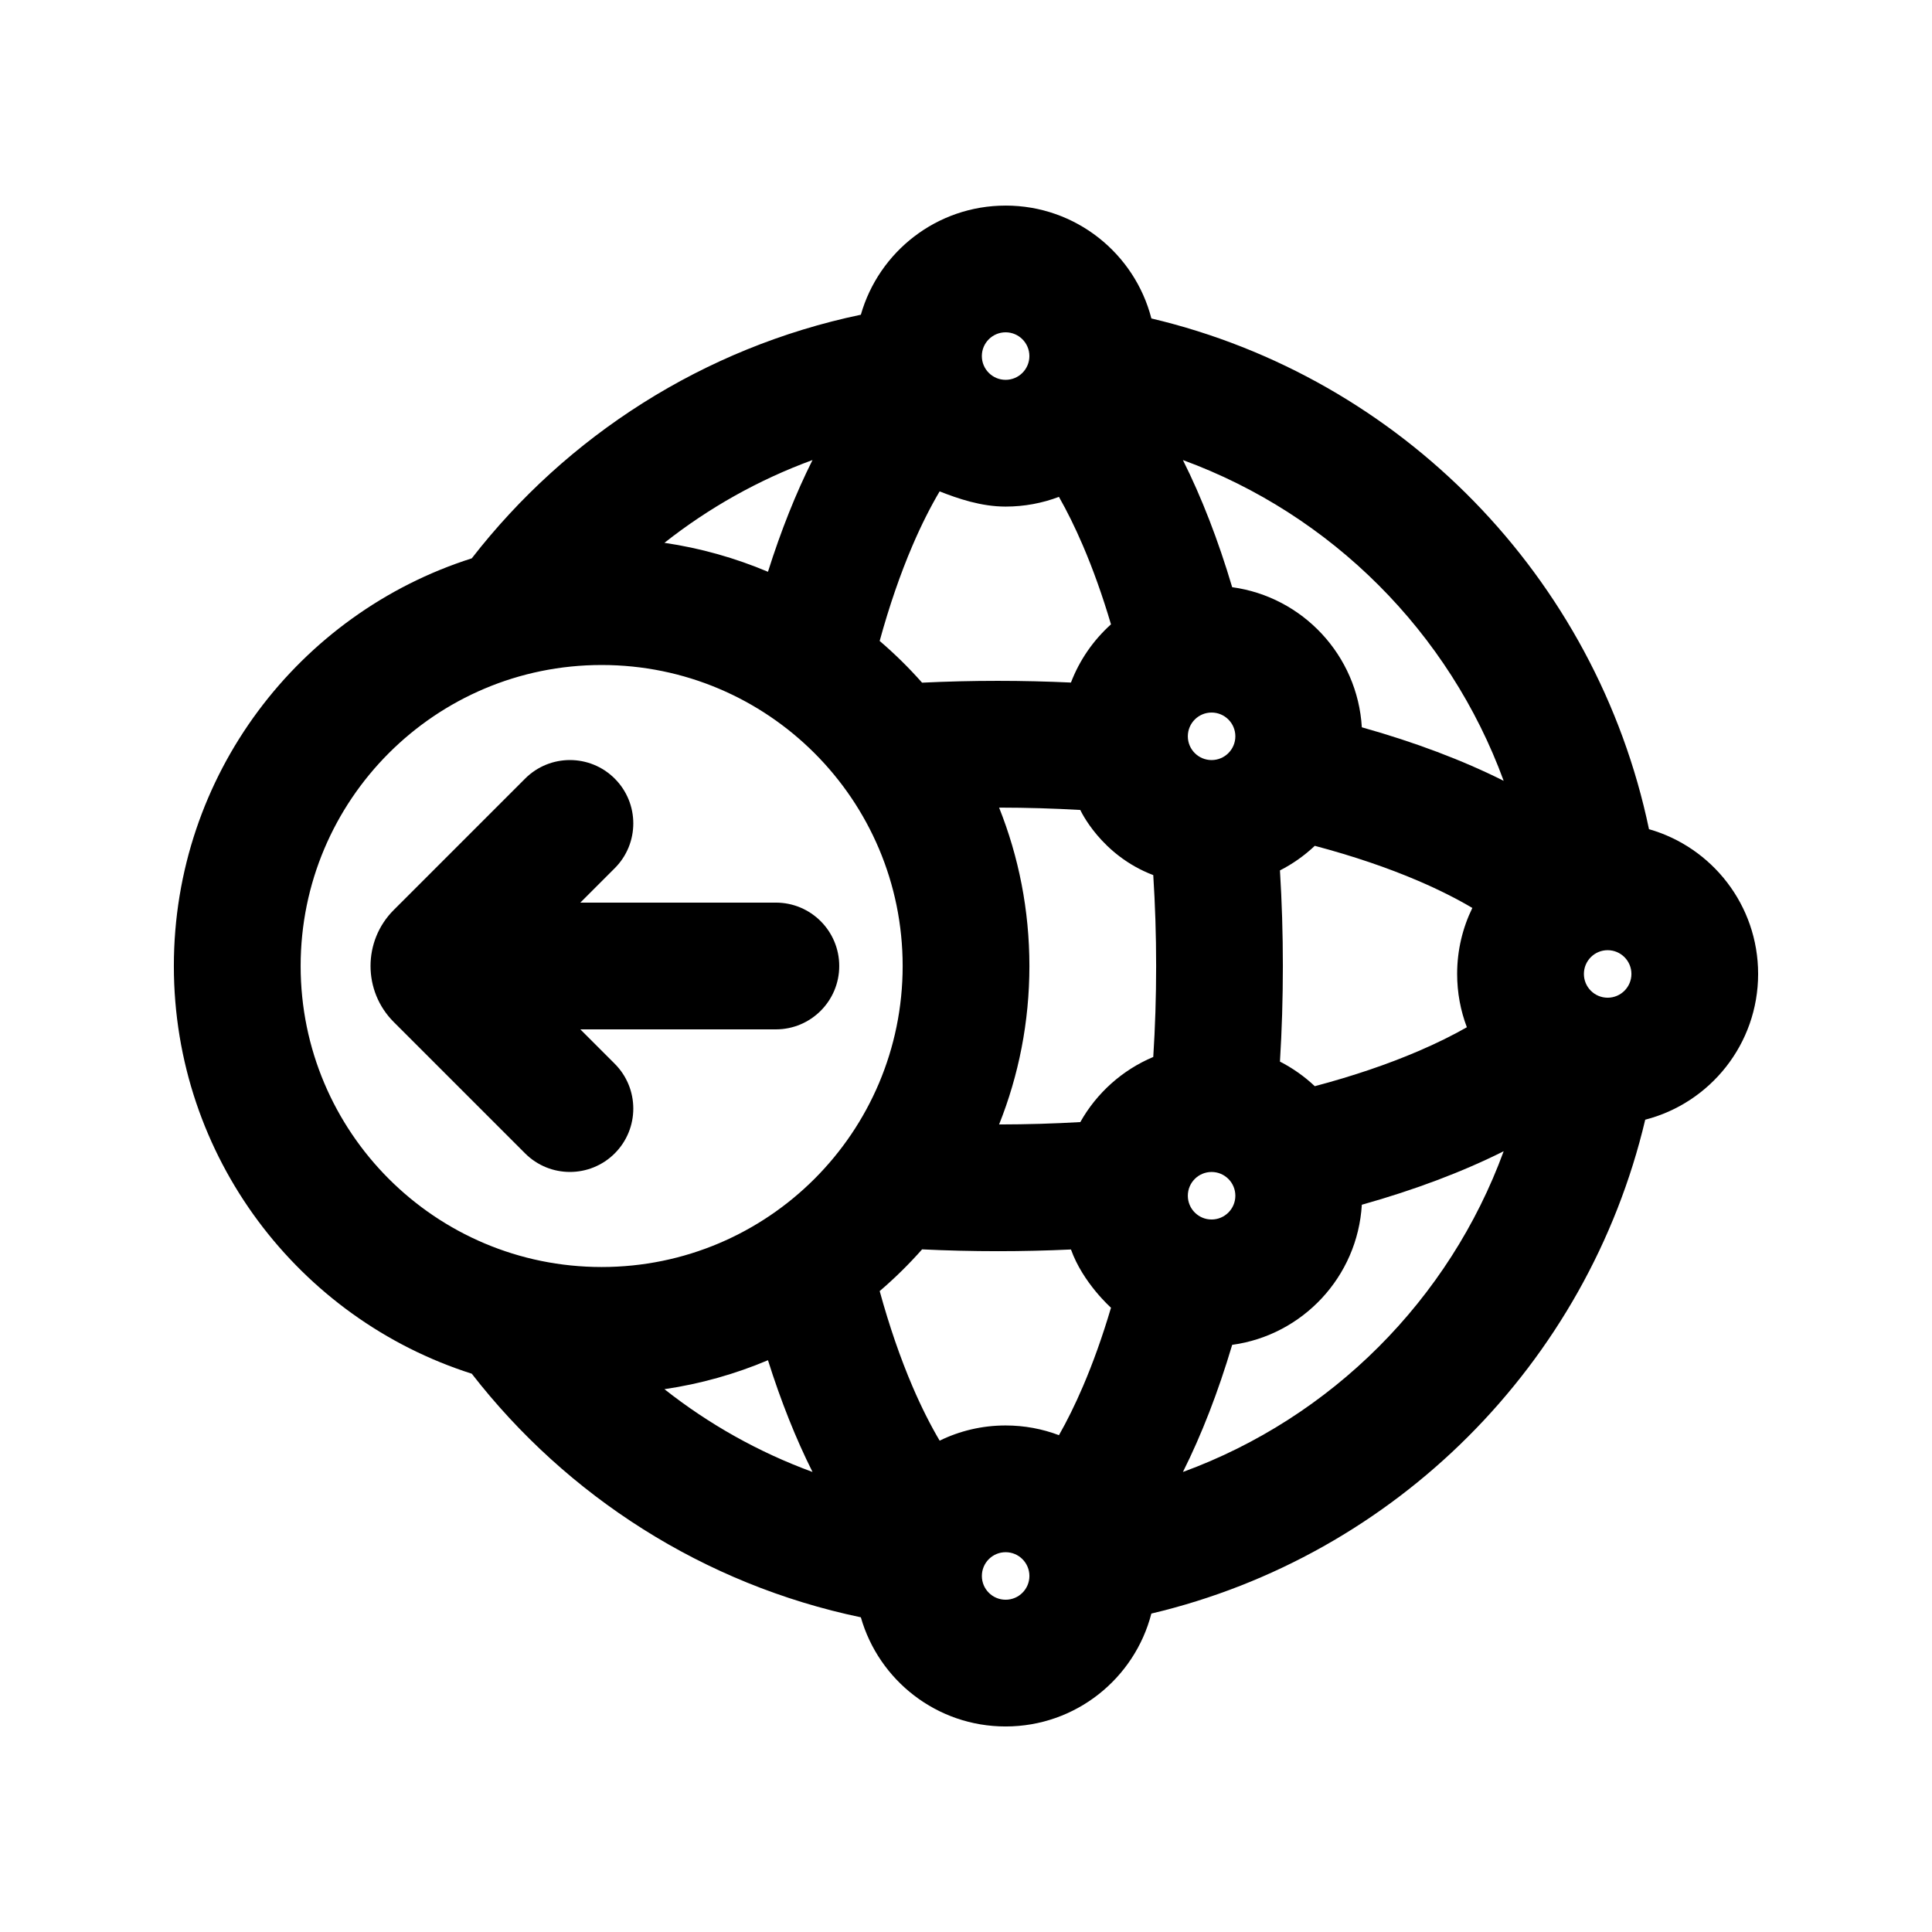 <?xml version="1.0" encoding="UTF-8"?>
<!-- Uploaded to: SVG Repo, www.svgrepo.com, Generator: SVG Repo Mixer Tools -->
<svg fill="#000000" width="800px" height="800px" version="1.1" viewBox="144 144 512 512" xmlns="http://www.w3.org/2000/svg">
 <g>
  <path d="m306.91 350.34c-6.559-6.559-17.191-6.559-23.75 0l-34.816 34.816c-8.199 8.195-8.199 21.488 0 29.688l34.816 34.816c6.559 6.559 17.191 6.559 23.75 0 6.559-6.559 6.559-17.191 0-23.75l-9.117-9.117h51.82c9.273 0 16.793-7.519 16.793-16.793 0-9.277-7.519-16.797-16.793-16.797h-51.82l9.117-9.117c6.559-6.559 6.559-17.191 0-23.746z"/>
  <path d="m410.5 198.48c18.586 0 34.203 12.711 38.629 29.914 66.156 15.645 117.91 68.555 131.87 135.35 16.699 4.762 28.922 20.133 28.922 38.359 0 18.586-12.711 34.203-29.918 38.629-15.289 64.676-66.199 115.59-130.88 130.88-4.426 17.203-20.043 29.918-38.629 29.918-18.227 0-33.598-12.227-38.359-28.926-41.664-8.707-77.926-32.117-103.11-64.559-45.785-14.566-78.949-57.43-78.949-108.04s33.164-93.473 78.949-108.04c25.184-32.441 61.445-55.852 103.11-64.559 4.762-16.699 20.133-28.922 38.359-28.922zm0 46.18c3.477 0 6.297-2.82 6.297-6.297s-2.82-6.297-6.297-6.297c-3.481 0-6.301 2.82-6.301 6.297s2.82 6.297 6.301 6.297zm0 33.59c4.973 0 9.738-0.914 14.129-2.578 2.102 3.695 4.234 7.973 6.336 12.875 2.703 6.305 5.207 13.301 7.457 20.91-4.664 4.191-8.332 9.465-10.609 15.426-6.375-0.297-12.852-0.453-19.414-0.453-6.773 0-13.461 0.164-20.039 0.484-3.484-3.941-7.242-7.637-11.238-11.059 2.562-9.32 5.496-17.809 8.711-25.309 2.383-5.559 4.809-10.312 7.18-14.324 4.891 1.926 11.004 4.027 17.488 4.027zm109.36 99.188c5.559 2.383 10.312 4.805 14.324 7.176-2.578 5.281-4.027 11.215-4.027 17.488 0 4.977 0.91 9.738 2.578 14.129-3.695 2.106-7.973 4.238-12.875 6.336-8.066 3.457-17.266 6.594-27.426 9.285-2.738-2.582-5.848-4.785-9.234-6.516 0.512-8.273 0.773-16.73 0.773-25.332 0-8.605-0.262-17.062-0.773-25.336 3.387-1.73 6.496-3.93 9.234-6.516 10.16 2.695 19.359 5.828 27.426 9.285zm-49.32 122.96c18.676-2.555 33.23-18.035 34.359-37.129 14.051-3.945 26.711-8.727 37.59-14.18-14.41 39.352-45.648 70.59-85.004 85 4.945-9.863 9.34-21.191 13.055-33.691zm-62.137-24.82c6.562 0 13.039-0.152 19.414-0.453 3.152 8.848 10.609 15.43 10.609 15.43-2.25 7.606-4.754 14.605-7.457 20.906-2.102 4.902-4.234 9.18-6.336 12.875-4.391-1.664-9.156-2.574-14.129-2.574-6.273 0-12.207 1.445-17.488 4.027-2.371-4.012-4.797-8.77-7.18-14.328-3.215-7.5-6.148-15.984-8.711-25.309 3.996-3.422 7.754-7.117 11.238-11.059 6.578 0.32 13.266 0.484 20.039 0.484zm41.223-51.473c-8.203 3.449-15.008 9.562-19.332 17.258-7 0.406-14.184 0.621-21.523 0.629 5.184-12.984 8.031-27.152 8.031-41.984 0-14.836-2.848-29-8.031-41.984 7.34 0.008 14.523 0.223 21.523 0.625 0 0 5.398 11.969 19.332 17.262 0.5 7.809 0.762 15.855 0.762 24.098 0 8.238-0.262 16.285-0.762 24.098zm92.863-73.18c-10.879-5.457-23.539-10.238-37.59-14.184-1.129-19.09-15.684-34.574-34.359-37.129-3.715-12.5-8.109-23.828-13.055-33.691 39.355 14.41 70.594 45.648 85.004 85.004zm-77.406-5.5c3.477 0 6.297-2.82 6.297-6.297 0-3.477-2.82-6.297-6.297-6.297-3.477 0-6.297 2.82-6.297 6.297 0 3.477 2.82 6.297 6.297 6.297zm-48.281 216.22c0-3.477-2.82-6.297-6.297-6.297-3.481 0-6.301 2.82-6.301 6.297 0 3.481 2.82 6.297 6.301 6.297 3.477 0 6.297-2.816 6.297-6.297zm48.281-107.06c3.477 0 6.297 2.82 6.297 6.297s-2.82 6.297-6.297 6.297c-3.477 0-6.297-2.82-6.297-6.297s2.82-6.297 6.297-6.297zm111.26-52.48c0-3.477-2.82-6.297-6.297-6.297-3.481 0-6.297 2.82-6.297 6.297 0 3.477 2.816 6.297 6.297 6.297 3.477 0 6.297-2.82 6.297-6.297zm-217.02 131.98c-14.289-5.234-27.512-12.684-39.242-21.938 9.59-1.41 18.789-4.023 27.438-7.676 3.441 10.895 7.402 20.832 11.805 29.613zm0-268.17c-4.402 8.781-8.363 18.719-11.805 29.613-8.648-3.652-17.848-6.266-27.438-7.676 11.73-9.254 24.953-16.703 39.242-21.938zm-55.879 54.316c44.059 0 79.77 35.711 79.77 79.77 0 44.055-35.711 79.77-79.77 79.77-44.055 0-79.77-35.715-79.77-79.77 0-44.059 35.715-79.77 79.77-79.77z" fill-rule="evenodd"/>
 </g>
</svg>